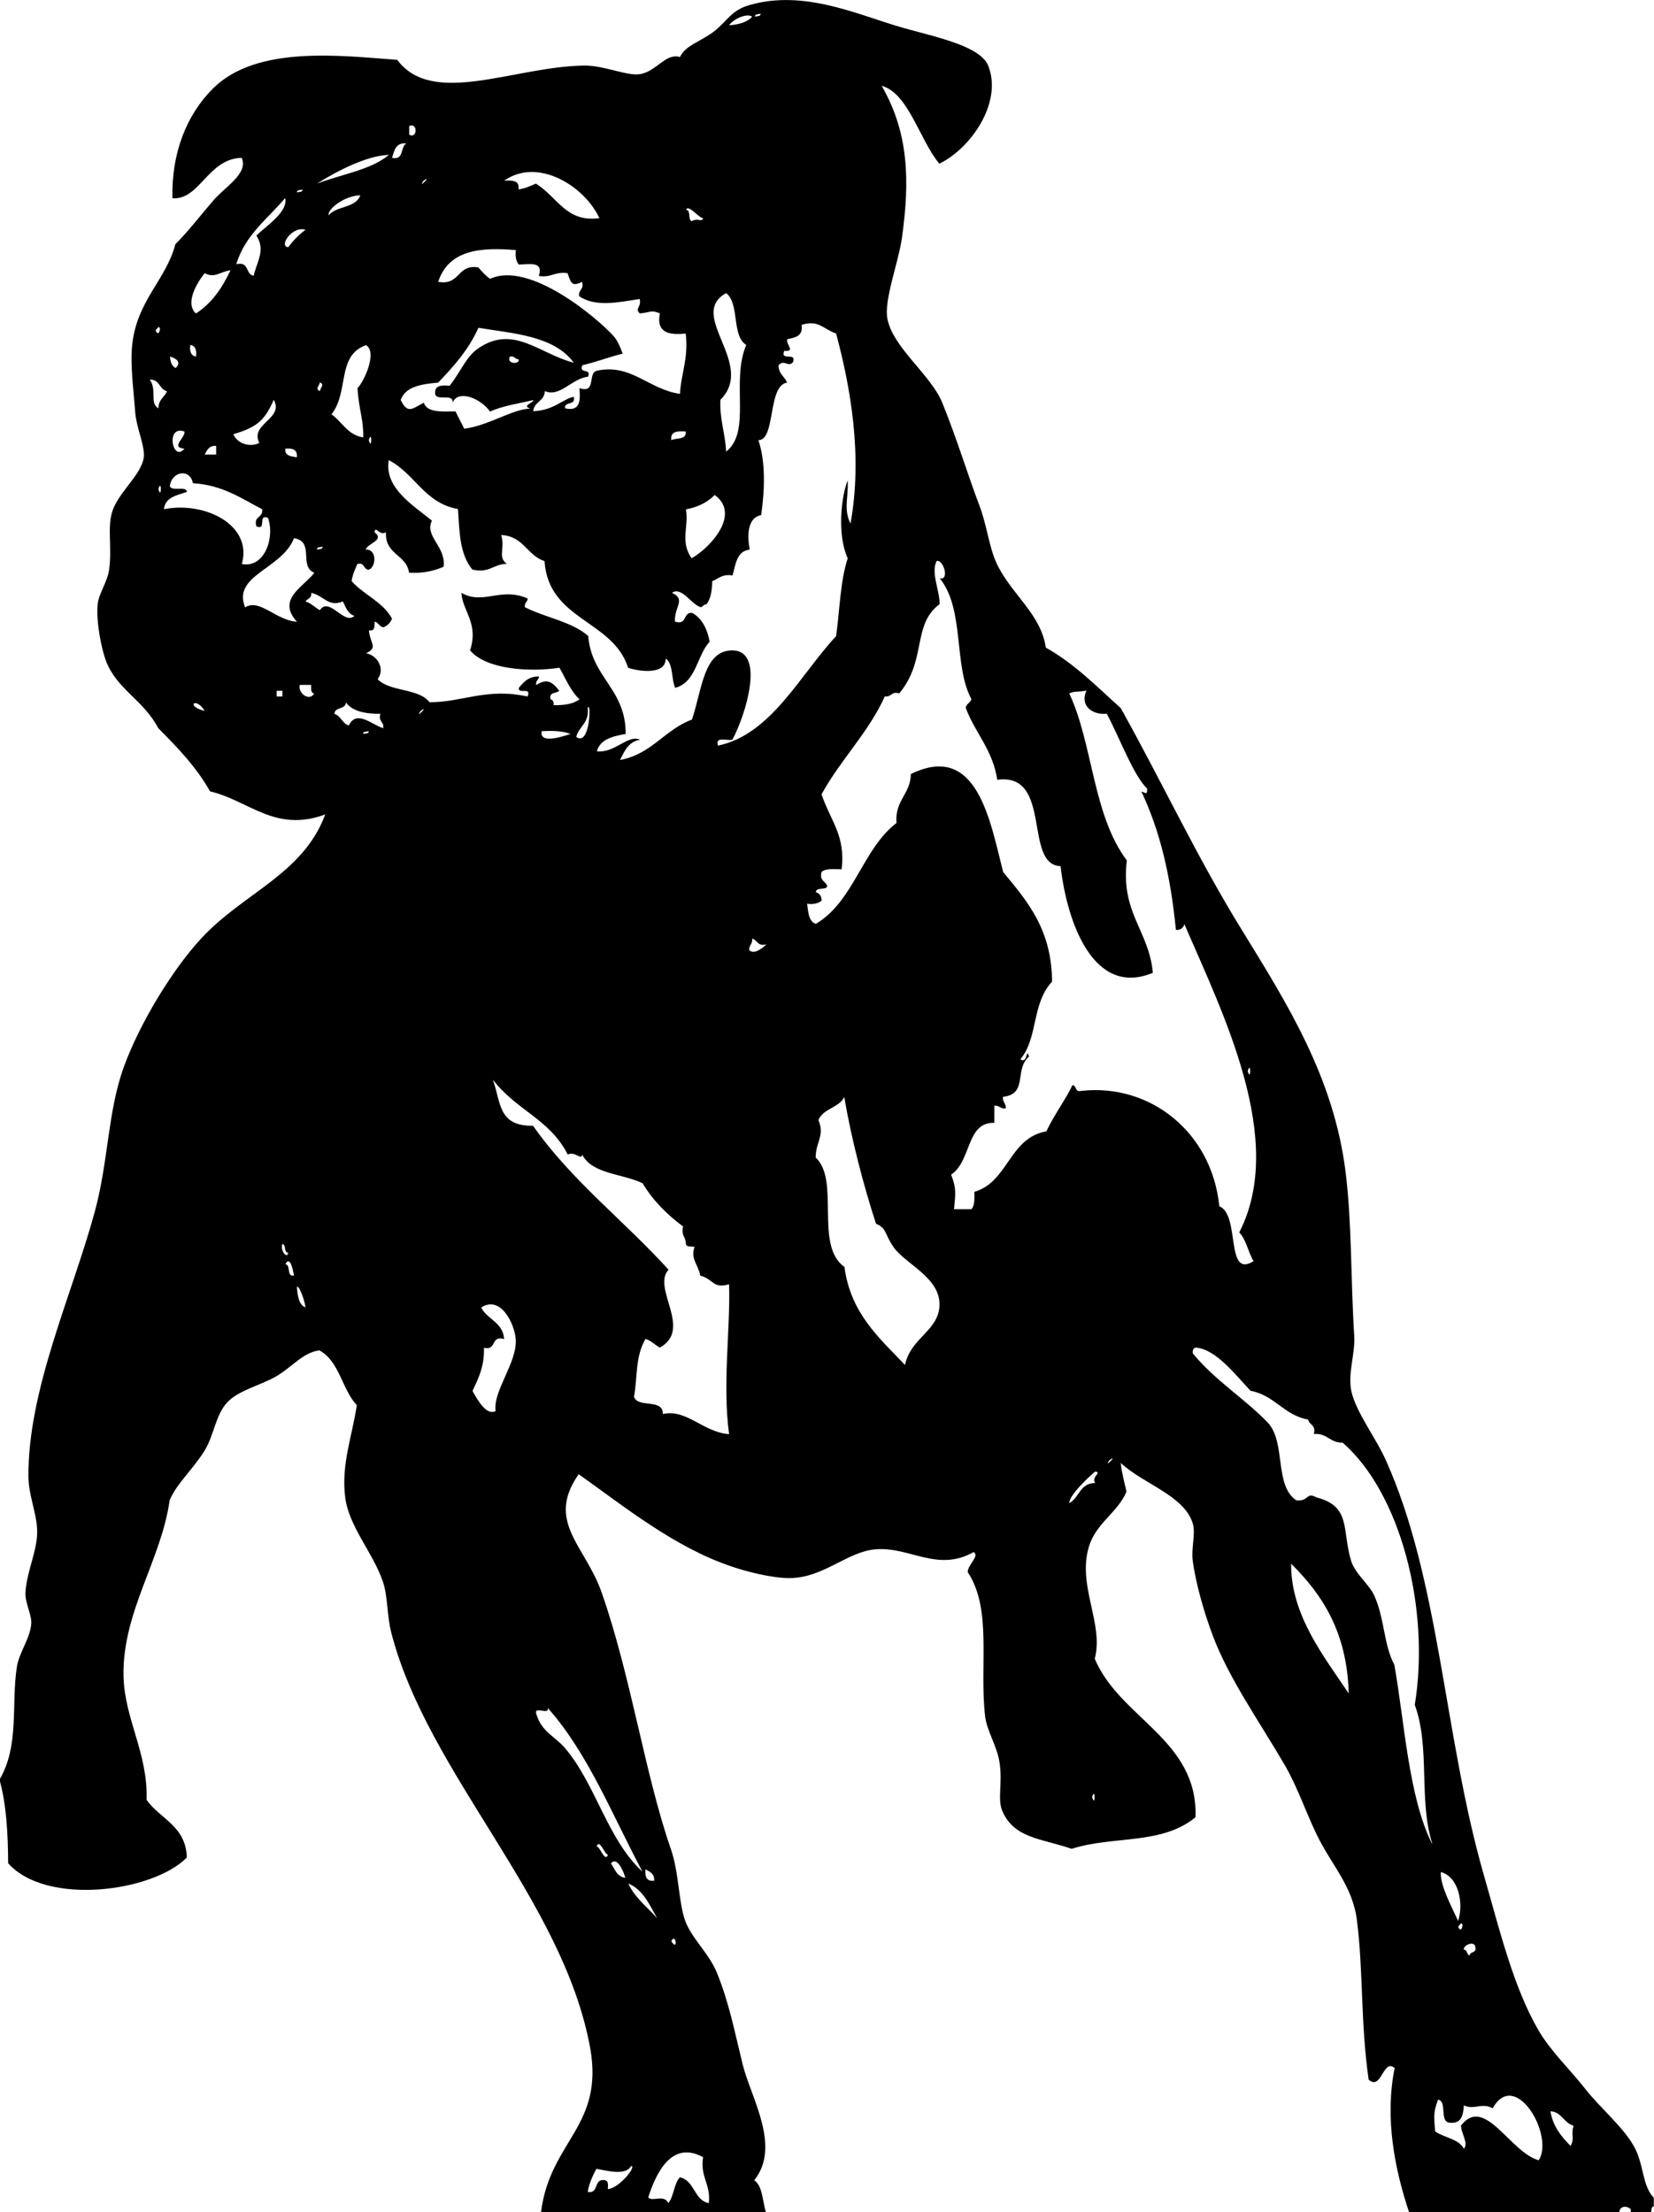<?xml version="1.0" encoding="UTF-8"?>
<svg id="Layer_1" data-name="Layer 1" xmlns="http://www.w3.org/2000/svg" viewBox="0 0 95.35 127.55">
  <path d="M18.61,40.82c0,.07-.03.15-.03.21,0,.03,0,.05-.01.07,0-.02,0-.04.01-.07,0-.05.02-.12.03-.21ZM23.24,11.08l.04.04s-.01-.02-.03-.03c0,0,0-.01-.01-.01ZM38.37,38c0,.91-1.51.73-2.16.5-.89-2.77-4.59-2.72-4.82-6.15-1.01-.32-1.21-1.45-2.5-1.5.25.78-.23,1.26.33,1.66-.77,0-.99.56-1.99.33-.76-.92-.74-2.26-.83-3.49-1.93-.34-2.49-2.05-3.99-2.82-.28,1.61,1.46,2.64,2.49,3.49-.45.9.83,1.5.67,2.66-.54.23-1.16.39-1.99.34-.15-1.06-1.4-1.03-1.33-2.33-.38.23-.62-.43-.66,0,.62.47-.45.65-.5,1,.65-.03.6,1,.17,1.16-.33,0-.21-.45-.66-.33-.13.31-.28.61-.33.99.71.79,1.8,1.19,2.33,2.16-.1.24-.26.41-.5.5-.24-.04-.28-.28-.5-.33-.01.26.02.58-.33.5.05.78.56.98-.17,1.33.6.08,1.14.85.67,1.49.7.74,2.37.51,2.99,1.33,1.88.01,3.28-.85,5.65-.33.26-.59-.56-.1-.5-.5.28-.34.56-.66,1.16-.66,0,.21-.21.23-.16.5.6-.39.92-.21,1.33.33-.16.17-.61.05-.5.49.13.04.2.14.17.34.62.01,1.15-.07,1.5-.34-.52-.47-.8-1.2-1.16-1.82-1.75.27-4.24.09-5.15-1,.51-1.59-.45-2.27-.5-3.32,1.25.73,2.27-.36,3.82.33,0,.21-.21.23-.16.5,1.17.6,2.71.83,3.65,1.66.19,2.41,2.17,3.04,2.16,5.65-.75.13-1.47.3-1.66,1,1.06.11,1.78-.99,2.49-.67-.67.11-.9.66-1.16,1.17,1.83-.33,2.57-1.75,4.15-2.33.59-1.75.67-3.99,2.33-3.99,1.91.01.78,3.7,0,5.15-.31.08-1-.22-.83.34,3.07-.63,4.75-4.11,6.81-6.31.21-1.51.24-3.19.67-4.49-.62-1.33-.38-3.57,0-4.49.04,1.07-.25,1.65.16,2.49.71-3.92,0-7.86-.83-10.96-.79-.28-.99-.8-1.99-.5.1.66-.37.73-.83.83-.08.32.51.72-.17.67-.25.63.74.03.5.66-.29.31-.49-.2-.83.17,0,.5.35.65.5,1-1.14.15-.65,3.32-1.66,3.32.42,1.24.37,2.86.16,4.32-.85.16-.79,1.31-.66,1.99-.75.08-.81.85-.99,1.49-.6-.1-.81.19-1.17.33-.01.54-.09,1.02-.33,1.33-.16,0-.2.14-.33.17-.56-.16-1.1-1.21-1.66-.83.83.4.12.79.17,1.66.74.23.43-.56,1-.5.56.32.86.91,1,1.66-.75.8-.76,2.34-1.99,2.66-.22-.51-.11-1.33-.5-1.66ZM38.71,3.29c.15-.05.32-.06.49,0,.31-.69,1.23-.9,1.99-1.5.73-.58.98-1.2,1.99-1.49,3.24-.95,6.41.62,8.97,1.33,2,.55,4.38,1.06,4.82,2.16.84,2.11-.99,4.76-2.82,5.65-1.13-1.36-1.79-4.08-3.32-4.49,1.54,2.69,1.64,5.4,1.16,8.8-.21,1.43-1.05,3.59-.83,4.65.34,1.67,2.51,3.22,3.16,4.82.87,2.15,1.46,4.14,2.16,5.98.41,1.09.55,2.4.99,3.32.86,1.78,2.53,2.87,2.82,4.82,1.67.94,2.95,2.26,4.32,3.49,2.41,4.32,4.42,8.65,6.98,12.79,2.6,4.23,5.3,8.49,5.98,13.95.37,2.98.29,6.14.5,9.47.06,1.01-.38,2.14-.17,3.16.26,1.21,1.42,2.71,1.99,3.99,3.12,6.93,3.34,15.88,5.65,23.92.9,3.13,1.7,6.47,3.16,8.97.68,1.17,1.83,2.27,2.66,3.33.91,1.16,2.18,2.19,2.82,3.32.6,1.04.47,2.28,1.16,2.99v.5c-.16,0-.12.2-.16.33h-1.17v-.17c-.22-.21-.62-.21-.66.17h-12.12c-.81-2.43-1.42-5.39-.83-8.31-.67-.58-.75,1.33-1.5.67-.47-3.28-.3-6.18-.67-9.14-.24-2.03-1.45-3.19-2.32-4.98-.63-1.3-1.12-2.77-1.83-3.99-1.42-2.45-3.23-5-4.16-7.48-.48-1.27-.97-2.93-1.16-4.32-.1-.75.18-1.56,0-2.16-.49-1.62-2.87-2.28-4.15-3.49.06.6.21,1.11.33,1.66-.51,1.2-1.75,1.81-2.16,3.15-.7,2.26.87,4.46.33,6.48,1.44,3.44,5.96,4.66,5.81,9.14-1.96,1.61-4.72,1.05-7.14,1.82-1.71-.59-3.3-.59-3.99-2.16-.31-.71.02-1.61-.17-2.83-.14-.92-.74-1.84-.83-2.65-.34-2.95.42-6.16-1-8.31-.02-.42.71-.94.34-1.16-2.09,1.18-3.68-.32-5.65-.16-1.64.13-3.03,1.67-4.99,1.66-1.01,0-2.48-.38-3.32-.67-3.28-1.1-6.19-3.46-8.81-5.32-1.92,2.74.38,4.12,1.32,6.81,1.69,4.81,2.49,10.47,3.99,14.79.48,1.38.44,3.06.83,4.15.38,1.03,1.37,1.87,1.83,3,.71,1.75,1.02,3.4,1.49,5.31.49,1.93,2.22,4.71.66,6.65.49.34.47,1.19.67,1.83h-12.96c.52-4.11,3.65-4.93,2.83-9.47-1.56-8.55-9.36-15.79-11.46-23.92-.27-1.04-.19-2.12-.5-2.99-.58-1.67-1.94-3.13-2.16-4.82-.24-1.91.4-3.51.67-5.32-.86-.91-1-2.54-2.16-3.16-.96.13-1.54.94-2.49,1.5-.87.51-2.16.79-2.82,1.5-.68.72-.78,1.97-1.33,2.82-.73,1.14-1.59,1.87-1.99,2.82-.48,3.45-2.73,6.44-2.66,10.13.05,2.48,1.42,4.46,1.33,7.15.78,1.1,2.27,1.5,2.32,3.32-1.94,1.99-8.11,2.81-10.3.33-.01-1.76-.11-3.43-.5-4.82,1.16-1.95.67-4.35,1-6.48.13-.86.76-1.64.83-2.49.05-.53-.37-1.2-.33-1.83.07-1.25.73-2.47.67-3.65-.05-.97-.49-1.97-.5-2.99-.05-5.01,2.52-10.51,3.82-15.29.79-2.89.75-5.78,1.66-8.31.9-2.52,2.83-5.69,4.49-7.47,2.44-2.64,5.85-3.68,7.14-7.14-2.9,1.07-4.4-.81-6.64-1.33-.8-1.42-1.89-2.54-2.99-3.65-.84-1.61-2.34-2.2-2.99-3.82-.27-.68-.6-2.29-.5-3.32.06-.61.57-1.31.66-1.99.18-1.28-.11-2.38.17-3.32.34-1.13,1.69-2.14,1.83-3.16.08-.65-.44-1.71-.5-2.66-.09-1.23-.29-2.67-.17-3.82.27-2.57,1.95-3.74,2.49-5.81.68-.67,1.4-1.6,2.16-2.49.67-.8,2.08-1.59,1.66-2.49-1.95.05-2.42,2.45-3.99,2.33-.06-2.6.81-4.8,2.33-6.32,2.53-2.53,7.44-1.89,10.63-1.66,2.04,2.75,6.77.37,10.8.33,1.1-.01,2.43.6,3.16.5.77-.11,1.26-.81,1.83-.99ZM90.54,123.73c.26-.49,0-.52.17-1.17-.57-.15-.66-.78-1.33-.83.15.9.64,1.47,1.16,2ZM88.71,124.55c.9-1.44-1.36-5.31-2.66-2.99-.63-.35-1.09.12-1.66-.17-.04.58-.14,1.08-.83,1-.6-.06-.11-1.22-.66-1.33-.27.76-.24.9-.17,1.83.51.37,1.35.42,1.66,1,.28-.3-.14-.84-.17-1.33,1.37-1.78,2.82,1.54,4.49,2ZM84.72,112.76c.01-.26.43-.13.33-.5-.04-.39-.73-.1-.66.16.22,0,.15.29.33.33ZM84.06,111.1c.24.55.41-.65,0,0h0ZM84.06,110.76c.34-1.05,0-2.57-1-2.82-.05.76.61,1.97,1,2.82ZM82.56,106.28c-.79-2.52-.1-5.52-1-7.98.9-5.55-.82-12.21-4.16-15.12-.74.02-.88-.56-1.66-.5.14-.53-.26-.51-.33-.83-1.4-.25-1.92-1.4-3.32-1.66-.87-.92-2-2.41-3.16-2.49-.13.03-.19.14-.17.33,1.26,1.55,3.03,2.64,4.32,3.99,1.07,1.13.36,3.66,1.66,4.49.73.07.54-.51,1.16-.17,2.01.52,1.45,1.88,1.99,3.66.23.74,1.03,1.34,1.33,1.99.6,1.31.55,2.88,1.16,3.99.59,3.32.82,7.6,2.16,10.3ZM77.75,97.64c-.09-3.52-1.51-5.69-3.32-7.48-.02,2.98,1.92,5.38,3.32,7.48ZM71.93,61.76c.19.66.19-.66,0,0h0ZM72.27,72.72c-.32-.51-.42-1.24-.83-1.66,2.74-5.34-.96-12.65-3.16-17.77-.07.21-.21.34-.49.33-.32-3.2-.92-5.7-1.99-7.98.21.04.34.26.33-.17-.81-.79-1.58-2.93-2.33-4.32-.73.09-1.58-.38-1.17-1.33-.64.11-.59,0-.99.16,1.36,2.88,1.35,7.02,3.32,9.63-.37,3.04,1.28,4.04,1.5,6.48-3.42,1.43-4.95-2.91-5.32-6.15-2.16-.07-.44-5.41-3.65-4.98-.26-1.73-1.28-2.7-1.82-4.15.04-.24.27-.28.33-.5-1.05-1.94-.37-5.18-1.83-6.97.58.16.23-1.08-.17-1-.35.67.16,1.64.17,2.49-1.61,1.2-.72,3.21-2.33,5.15-.47-.14-.43.23-.83.17-.97,2.13-2.55,3.64-3.65,5.65.56,1.62,1.38,2.36,1.16,4.32-.45,0-.95-.06-1.16.16-.14.53.26.52.33.83-.1.23-.64.02-.66.33.21.07.34.22.33.5-.2.14-.45.22-.83.17.06.5.09,1.01.5,1.16,2.19-1.29,2.68-4.3,4.65-5.82-.1-1.32.8-1.63.83-2.82,3.83-1.88,4.57,2.72,5.32,5.65,1.38,1.67,2.8,3.29,2.82,6.32-1.19,1.27-.79,3.24-1.83,4.48.45.29.32-.73.5-.16-.87.74-.04,2.17-1.5,2.32-.04.32.19.37.16.67-.31.04-.37-.19-.66-.16v.99c-1.63-.05-1.3,2.19-2.49,2.99.3.77.26,1.04.17,1.99h1c.19-.2.18-.59.17-1,1.97-.58,1.99-3.1,4.15-3.49.45-.95,1.23-2.03,1.5-2.66.26.01.13.42.5.33,4.01-.45,7.55,2.41,7.97,6.65,1.23.49.32,4.25,2,3.15ZM63.96,84.19c-.4.56.56-.4,0,0h0ZM63.13,85.51c-.23-.38.43-.62,0-.66-.54.46-1.49,1.39-1.49,1.82.58-.31.61-1.16,1.49-1.16ZM62.96,103.62c.19.66.19-.66,0,0h0ZM54.16,75.21c.01-1.57-1.99-2.34-2.66-3.32-.51-.74-.38-1.08-1-1.33-.72-2.21-1.43-4.93-1.83-7.31-.3.63-1.22.66-1.49,1.33.38.9-.15,1.24-.16,2.16,1.43,1.32-.09,5.07,1.66,6.31.36,2.69,2.01,4.09,3.49,5.65.35-1.61,1.98-1.97,1.99-3.49ZM44.19,54.45c-.53.14-.52-.26-.83-.33.04.31-.19.37-.17.66.28.28.75-.1,1-.33ZM43.52.96c.13-.04.33,0,.33-.17-.13.04-.33,0-.33.17ZM43.36.96c-.31-.22-1.09.14-1.33.5.56-.05,1.05-.17,1.33-.5ZM41.86,26.04c1.48-1.16.26-4.05,1.16-6.15-.86-.53-.37-2.39-1.16-2.99-2.28,1.27,1.74,4.09-.33,6.15-.05,1.16.28,1.93.33,2.99ZM42.03,82.69c-.39-2.89.08-6.03,0-8.64-.96.27-.87-.29-1.66-.5-.15-.72-.57-.93-.33-1.66-.19-.03-.47.03-.5-.17,0-.39-.29-.49-.16-1-.92-.69-1.73-1.48-2.33-2.49-1.15-.57-2.91-.52-3.49-1.66-.03.37-.42-.22-.83,0-1.05-2.06-2.9-2.49-4.32-4.32.48,1.3.28,2.69,2.32,2.66,2.21,3.16,5.26,5.48,7.81,8.3-.98,1.06,1.41,3.43-.5,4.49-.29-.15-.49-.4-.83-.5-.6,1.04-.45,2.17-.66,3.33.2.68,1.69.08,1.66,1,1.38-.31,2.33,1.06,3.82,1.16ZM39.87,32.19c1.04-.58,2.87-2.53,1.33-3.65-.41.42-.96.7-1.66.83.19.97-.36,1.84.33,2.82ZM40.86,127.04c.13-1.13-.51-1.49-.33-2.66-1.81-1-2.72.93-3.16,2.32.24.28.9-.21,1.16.33.32-.4.32-1.12.66-1.49.86.18.8,1.3,1.66,1.49ZM39.87,12.75c.42-.21.52.09.67-.16-.33-.08-.83-.81-1-.5.31.02.1.56.33.66ZM39.2,22.72c.06-1.21.5-2.04.33-3.49-1,.11-1.71-.07-1.49-1.16-.53-.23-.56-.04-1.16,0-.31-.32.1-.3,0-.83-1.19.18-2.54.49-3.49-.16-.07-.4.3-.36.16-.83-.61.33-.66-.01-.83-.5-.73-.11-.94.28-1.66.16.29-.89-.57-.65-1.16-.66-.14-.19-.21-.44-.16-.83-1.93-.16-3.86-.07-4.48,1.83,1.29.23,1.07-1.04,2.32-.83.2.25.42.47.67.66,2.28-1.07,6.25,2.31,7.14,3.32.22.26.39.65.5.99-.79.2-1.51.48-2.32.67-.21.54.54.13.33.66-.94.1-1.62,1.21-2.49.83-.02.59-.62.6-.67,1.16,1.2-.05,1.69-.7,2.33-.83.15.53-.54.23-.5.66.87.21.9-.43.83-1.16.99.33.47-.85.99-1,1.98-.45,3.02,1.09,4.82,1.33ZM38.7,25.38c.29-.15.89,0,.83-.5-.48-.03-.9-.02-.83.5ZM38.7,111.93c.42.65.25-.55,0,0h0ZM37.71,108.44c.03-.42-.26-.52-.5-.66-.04.43.06.71.5.66ZM37.88,110.6c-.44-.78-.8-1.64-1.66-2,.38.83,1.09,1.35,1.66,2ZM35.05,126.22c.66-.06,1.68-1.35,1.33-1.33-.32.58-1.4.26-2,.16-.21.4-.41.81-.5,1.33.68.13.31-.8,1-.67.19.03.18.26.16.5ZM35.22,107.44c.23.33.34.77.83.83-.1-.36-.48-1.27-.83-.83ZM34.39,106.45c.23.06.47.94.66.5-.23-.07-.47-.94-.66-.5ZM37.05,107.94c-1.74-3.24-3.13-6.83-5.48-9.47.12.45-.78-.12-.66.33.3,1.06,1.07,1.3,1.66,1.99,1.78,2.09,2.45,5.29,4.48,7.14ZM30.9,10.59c1.27.8,1.73,2.24,3.65,1.99-.79-1.77-3.49-3.56-5.49-2.16.48-.03.91-.02.83.5.39-.05.69-.2,1-.33ZM33.22,42.49c.81.6.87-2.19.66-1.66.1.87-.51,1.04-.66,1.66ZM32.89,42.32c-.43-.17-1.02-.2-1.66-.16-.15.78,1.24.29,1.66.16ZM33.06,20.89c-1.15-1.54-3.5-1.66-5.48-1.99-.56,1.26-1.43,2.23-2.32,3.16-.97.09-1.88.22-2.16,1,.4.83.66.51,1.33.16.19.58,1.04.51,1.83.5.16.34.34.66.5,1,1.42-.18,2.78-1.14,3.82-1.16-.55-.16.19-.33.16-.49-.85.2-1.77.33-2.49.66-.55-.78-1.87-1.29-2.16-.5.08-.58-.9-.09-1-.5-.07-.52.36-.53.83-.49.69-.87.93-1.66,1.66-2.16,2.02-1.38,3.52.32,5.48.83ZM29.4,20.56c-.25.41.57.49.5.16-.21,0-.23-.21-.5-.16ZM28.57,81.36c-.16-1.17,1.26-2.8,1.16-4.15-.06-.85-.85-2.56-1.99-1.82.35.7,1.26.84,1.32,1.82-.79-.24-.41.69-1.16.5.03,1.09-.33,1.78-.66,2.49.28.5.79,1.44,1.33,1.16ZM24.42,10.42c-.4.56.56-.4,0,0h0ZM24.25,40.99c-.4.55.56-.4,0,0h0ZM23.59,7.77c.49.25.49-.74,0-.5v.5ZM23.43,8.27c-.62-.06-.7.41-.83.83.71.16.46-.64.83-.83ZM22.09,41.99c.07-.4-.3-.36-.16-.83-.89,0-1.62-.15-1.99-.66-.01.43-.65.24-.66.66.38.12.44.55.83.67.44-.93,1.31-.05,1.99.16ZM21.26,25.38c.19.66.19-.66,0,0h0ZM20.6,22.39c.41-.41,1.16-2.1.5-2.49-1.71.61-.96,2.68-1.99,3.99.62.43.92,1.19,1.83,1.33.02-1.07-.25-1.56-.33-2.82ZM20.93,42.32c.13-.04.33,0,.33-.16-.13.03-.33,0-.33.16ZM18.27,10.59c1.39-.54,3.1-.78,4.15-1.66-1.28.04-3.01.94-4.15,1.66ZM18.44,35.18c.54-.81,1.42.9,1.99.33-.38-.12-.5-.5-.66-.83-.86.34-1.07-.32-1.83-.5.05.32-.22.33-.33.5.34.1.54.35.83.5ZM18.94,12.42c.44-.56,1.58-.41,1.83-1.16-.87.02-1.89.76-1.83,1.16ZM18.44,22.55c.02-.19.3-.38,0-.5-.03.2-.3.38,0,.5ZM18.27,31.69c.13-.04.32,0,.33-.17-.13.04-.33,0-.33.17ZM18.11,39.99c-.19-.03-.18-.26-.17-.5h-.66c-.12.47.55.98.83.5ZM18.11,33.02c-.9-.37.05-1.79-1.16-1.99-.7,1.8-3.57,2.12-2.82,3.99.84-.53,1.77.75,2.99.83-1.18-1.29.34-1.98,1-2.82ZM17.61,13.25c-.77-.25-1.57.98-.99,1,.28-.38.61-.72.99-1ZM17.11,74.22c.06.49.1,1.01.5,1.16-.04-.41-.4-1.36-.5-1.16ZM17.11,11.09c.13-.03.33,0,.34-.16-.13.04-.33,0-.34.16ZM17.11,26.37c.05-.44-.23-.54-.66-.5-.05.44.35.43.66.5ZM16.45,72.89c.34.05.04.73.5.66-.05-.25-.21-1.2-.5-.66ZM16.28,71.73c-.14.34.26.91.34.5-.28,0-.1-.46-.34-.5ZM14.78,13.58c.59-.57,1.84-1.37,1.66-2.16-1.01,1.2-2.31,2.12-2.82,3.82.76-.2.52.58,1,.66.22-.88.69-1.49.16-2.32ZM16.28,40.16v-.33h-.33v.33h.33ZM14.95,25.54c-.57-1.11,1.45-1.39.83-2.49-.54,1.27-1.06,1.6-2.33,1.99.3.65,1.1.72,1.49.5ZM13.95,32.52c1.28.25,1.91-1.49,1.5-2.66-.63-.24-.04.74-.67.49-.18-.62.41-.47.33-.99-1.2-.62-2.26-1.39-3.99-1.5-.16-.86-1.22-.7-1.33.17.11.33.93-.04.99.33-.58.2-1.25.3-1.33,1,2.38-.47,5.13.92,4.49,3.16ZM11.3,18.07c.91-.58,1.51-1.47,1.99-2.49-.61.09-.92.48-1.49.17-.42.52-1.17,1.73-.5,2.33ZM12.46,26.21v-.5c-.42-.03-.52.25-.66.5h.66ZM11.3,20.56c.05-.38-.04-.63-.33-.67-.05.38.04.62.33.67ZM11.8,40.99c-.53-.86-1.13-.27,0,0h0ZM10.63,25.87c-.84-.08.08-.63,0-.99-1.12-.39-.67,1.82,0,.99ZM10.13,21.22c.36-.35,0-.57-.33-.66.02.31.11.56.33.66ZM9.13,28.2c.19.66.19-.66,0,0h0ZM8.97,19.06c.24.55.41-.65,0,0h0ZM9.13,23.55c0-.51.35-.65.5-.99-.45-.1-.41-.69-.99-.67.43.64-.04,1.35.5,1.66Z"/>
</svg>